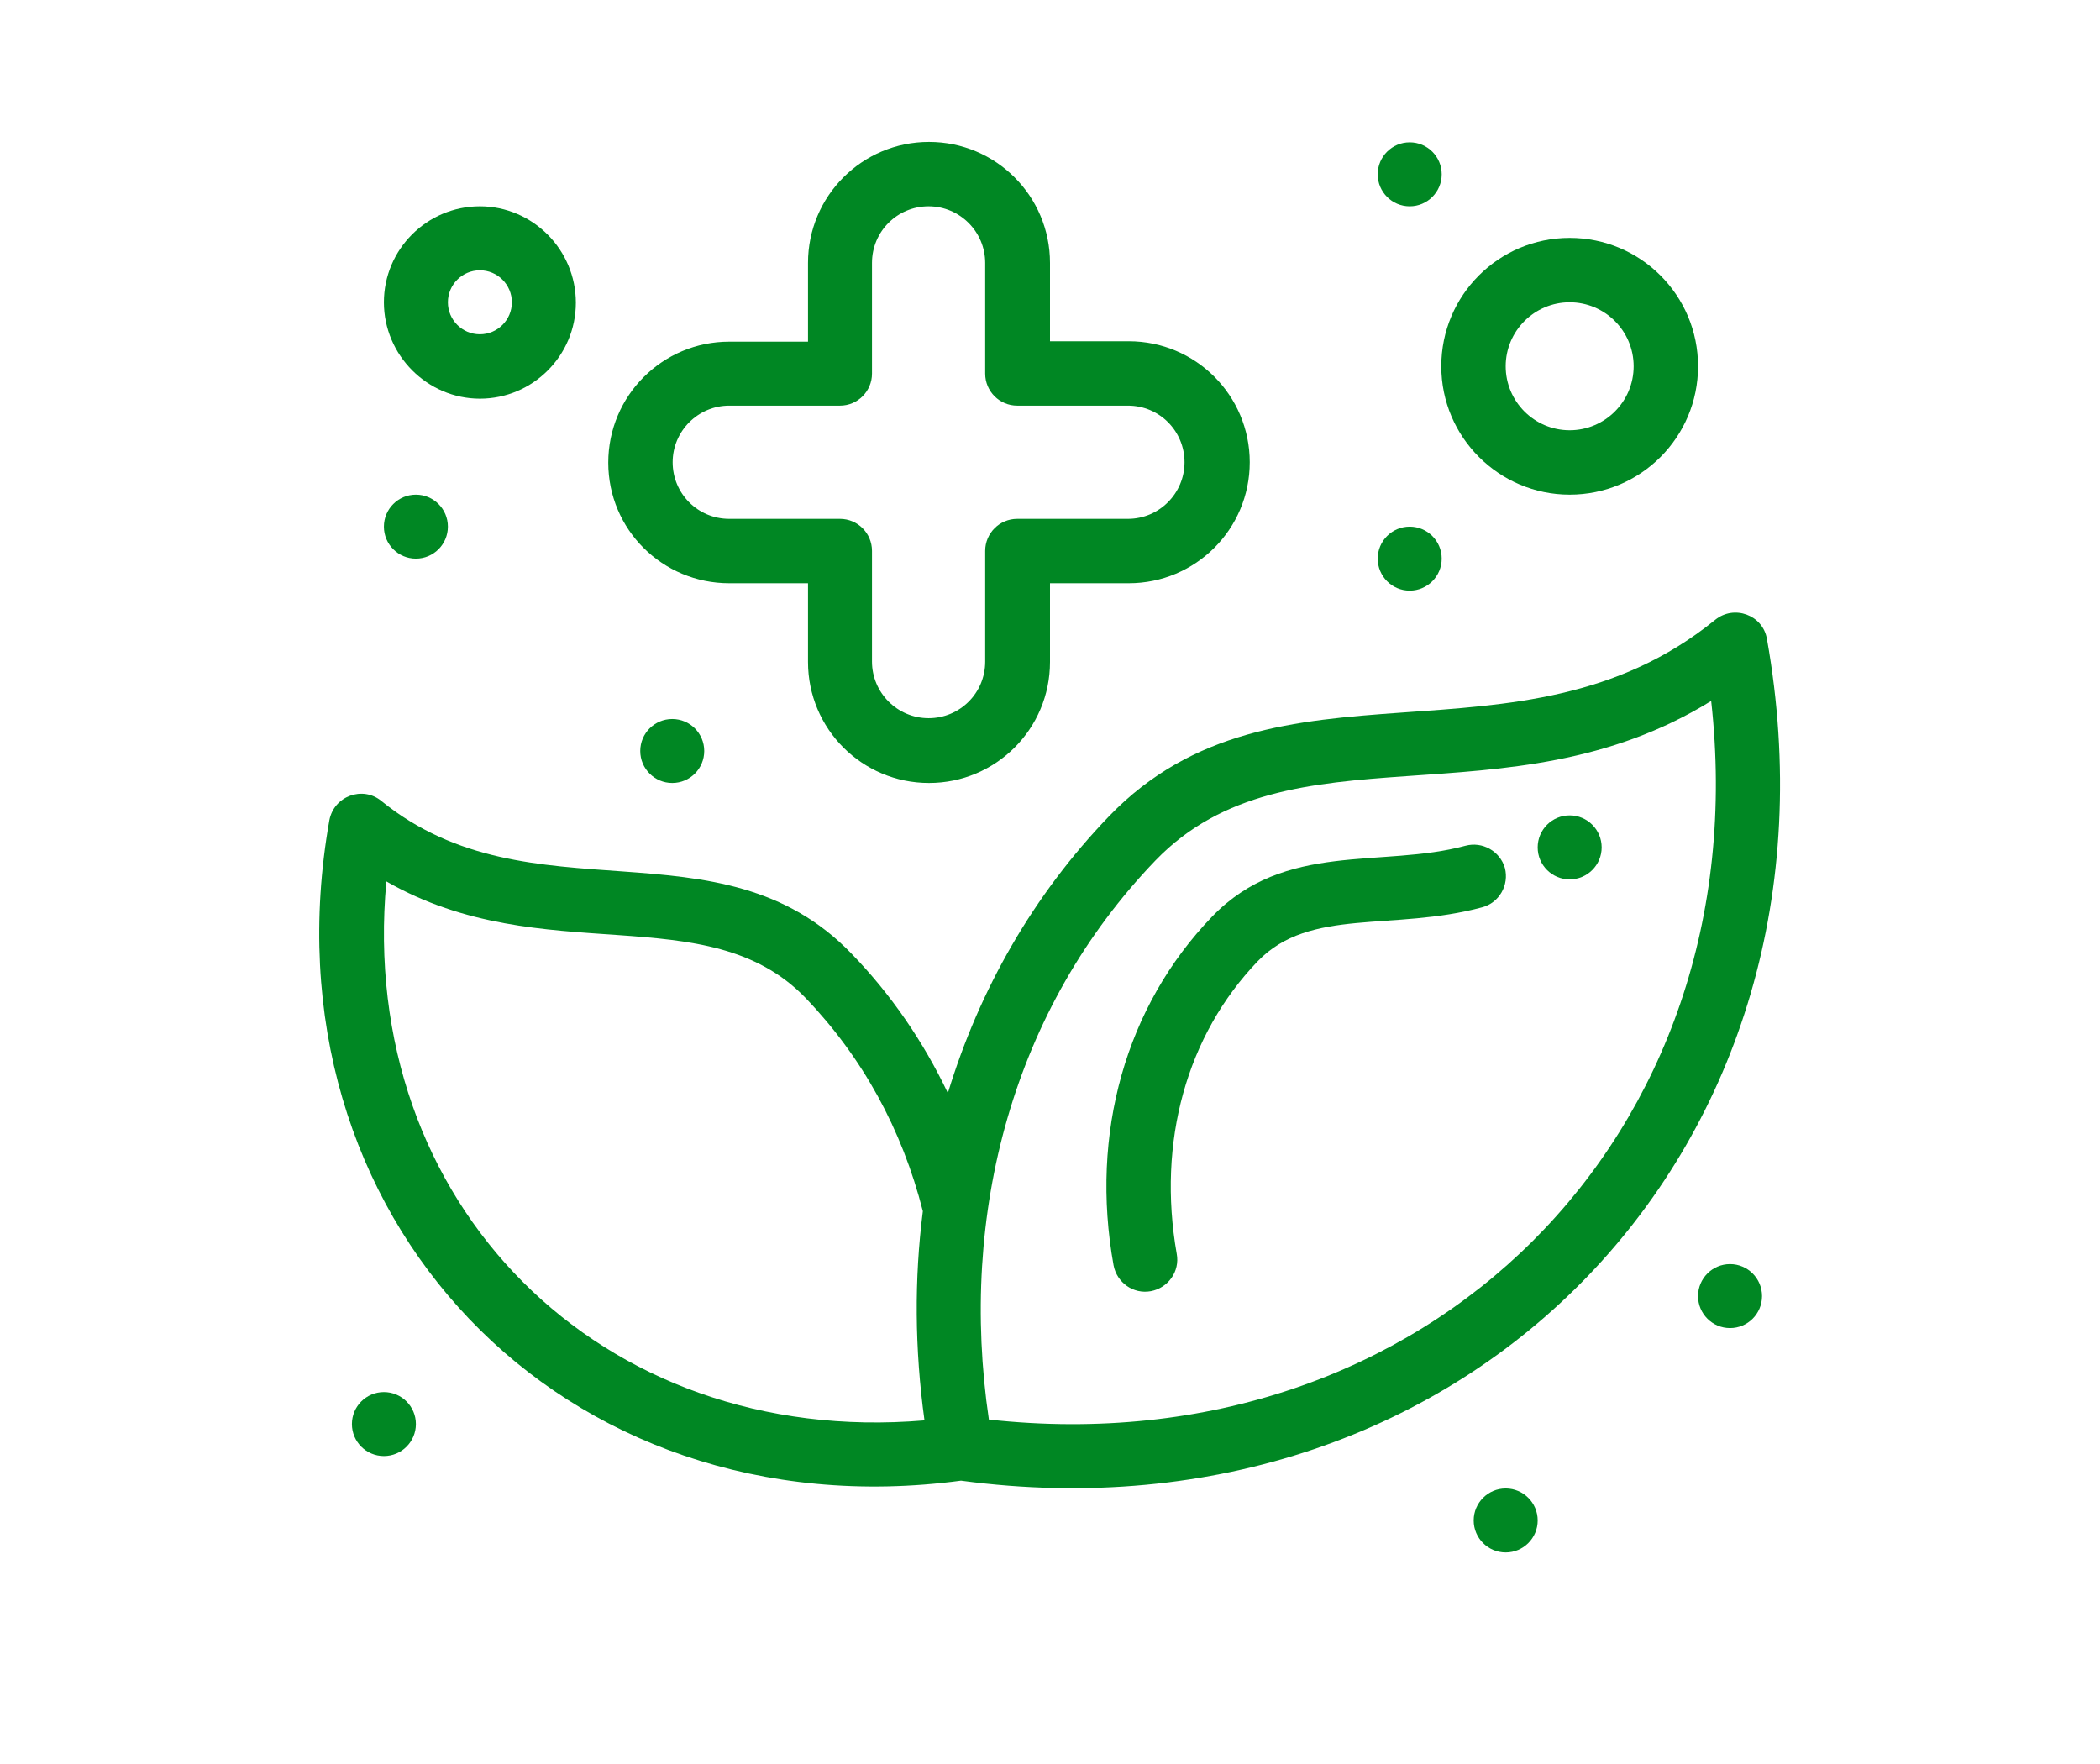 <?xml version="1.0" encoding="utf-8"?>
<!-- Generator: Adobe Illustrator 26.0.1, SVG Export Plug-In . SVG Version: 6.00 Build 0)  -->
<svg version="1.1" id="Layer_1" xmlns="http://www.w3.org/2000/svg" xmlns:xlink="http://www.w3.org/1999/xlink" x="0px" y="0px"
	 viewBox="0 0 512 430" style="enable-background:new 0 0 512 430;" xml:space="preserve">
<style type="text/css">
	.st0{fill:#008723;}
</style>
<g id="_x31_32_x2C__Alternative_x2C__Food_x2C__Herb_x2C__Herbal_x2C__Medicine">
	<g>
		<path class="st0" d="M430.8,155.8c-1-5.9-8-8.4-12.6-4.7c-47.7,38.8-107,5.6-147.8,47.9c-18.4,19.1-31.6,42.2-39.3,67.5
			c-6-12.6-13.9-24.1-23.5-34c-32.1-33.3-78.2-7.7-114.6-37.2c-4.6-3.8-11.6-1.2-12.7,4.7C63.2,296.6,137.1,374,234.3,361
			C358.2,377.6,452.8,279.4,430.8,155.8L430.8,155.8z M94.2,214.9c38.2,21.9,78.2,3.5,102.2,28.4c13.9,14.5,23.5,32,28.6,52
			c-2.1,16.5-2,33.6,0.4,51C146.4,353,87,293.4,94.2,214.9z M241.1,346.1c-7.4-50.2,5.9-100.2,40.6-136.3
			c32.6-33.8,85.7-8.1,135.5-38.9C429,276.7,348.1,357.8,241.1,346.1z"/>
		<path class="st0" d="M357.3,206.2c-20.3,5.5-44-1.2-61.8,17.3c-21,21.8-29.8,52.8-24,85c0.8,4.2,4.8,7.1,9.1,6.3
			c4.2-0.8,7.1-4.8,6.3-9.1c-4.8-27.3,2.4-53.3,19.8-71.4c12.7-13.1,32.9-7.2,54.7-13.1c4.1-1.1,6.6-5.4,5.5-9.6
			C365.7,207.5,361.4,205.1,357.3,206.2L357.3,206.2z"/>
		<path class="st0" d="M177.8,142.2H197v19.2c0,16.3,13.2,29.5,29.5,29.5s29.5-13.2,29.5-29.5v-19.2h19.2
			c16.3,0,29.5-13.2,29.5-29.5s-13.2-29.5-29.5-29.5h-19.2V64.1c0-16.3-13.2-29.5-29.5-29.5S197,47.8,197,64.1v19.2h-19.2
			c-16.3,0-29.5,13.2-29.5,29.5S161.5,142.2,177.8,142.2L177.8,142.2z M177.8,98.9h27c4.3,0,7.8-3.5,7.8-7.8v-27
			c0-7.7,6.2-13.8,13.8-13.8s13.8,6.2,13.8,13.8v27c0,4.3,3.5,7.8,7.8,7.8h27c7.7,0,13.8,6.2,13.8,13.8s-6.2,13.8-13.8,13.8h-27
			c-4.3,0-7.8,3.5-7.8,7.8v27c0,7.7-6.2,13.8-13.8,13.8s-13.8-6.2-13.8-13.8v-27c0-4.3-3.5-7.8-7.8-7.8h-27
			c-7.7,0-13.8-6.2-13.8-13.8S170.2,98.9,177.8,98.9L177.8,98.9z"/>
		<path class="st0" d="M117,97.2c12.9,0,23.4-10.5,23.4-23.4S129.9,50.3,117,50.3S93.6,60.8,93.6,73.7S104.2,97.2,117,97.2z
			 M117,65.9c4.3,0,7.8,3.5,7.8,7.8c0,4.3-3.5,7.8-7.8,7.8c-4.3,0-7.8-3.5-7.8-7.8C109.2,69.4,112.7,65.9,117,65.9z"/>
		<path class="st0" d="M382.7,120.6c17.3,0,31.3-14,31.3-31.3s-14-31.3-31.3-31.3c-17.3,0-31.3,14-31.3,31.3
			S365.5,120.6,382.7,120.6z M382.7,73.7c8.6,0,15.6,7,15.6,15.6s-7,15.6-15.6,15.6s-15.6-7-15.6-15.6S374.1,73.7,382.7,73.7z"/>
		<circle class="st0" cx="343.7" cy="42.5" r="7.8"/>
		<circle class="st0" cx="343.7" cy="136.2" r="7.8"/>
		<circle class="st0" cx="163.9" cy="183.1" r="7.8"/>
		<circle class="st0" cx="101.4" cy="128.4" r="7.8"/>
		<circle class="st0" cx="93.6" cy="347.2" r="7.8"/>
		<circle class="st0" cx="367.1" cy="370.7" r="7.8"/>
		<circle class="st0" cx="421.8" cy="316" r="7.8"/>
		<circle class="st0" cx="382.7" cy="206.6" r="7.8"/>
	</g>
</g>
</svg>
